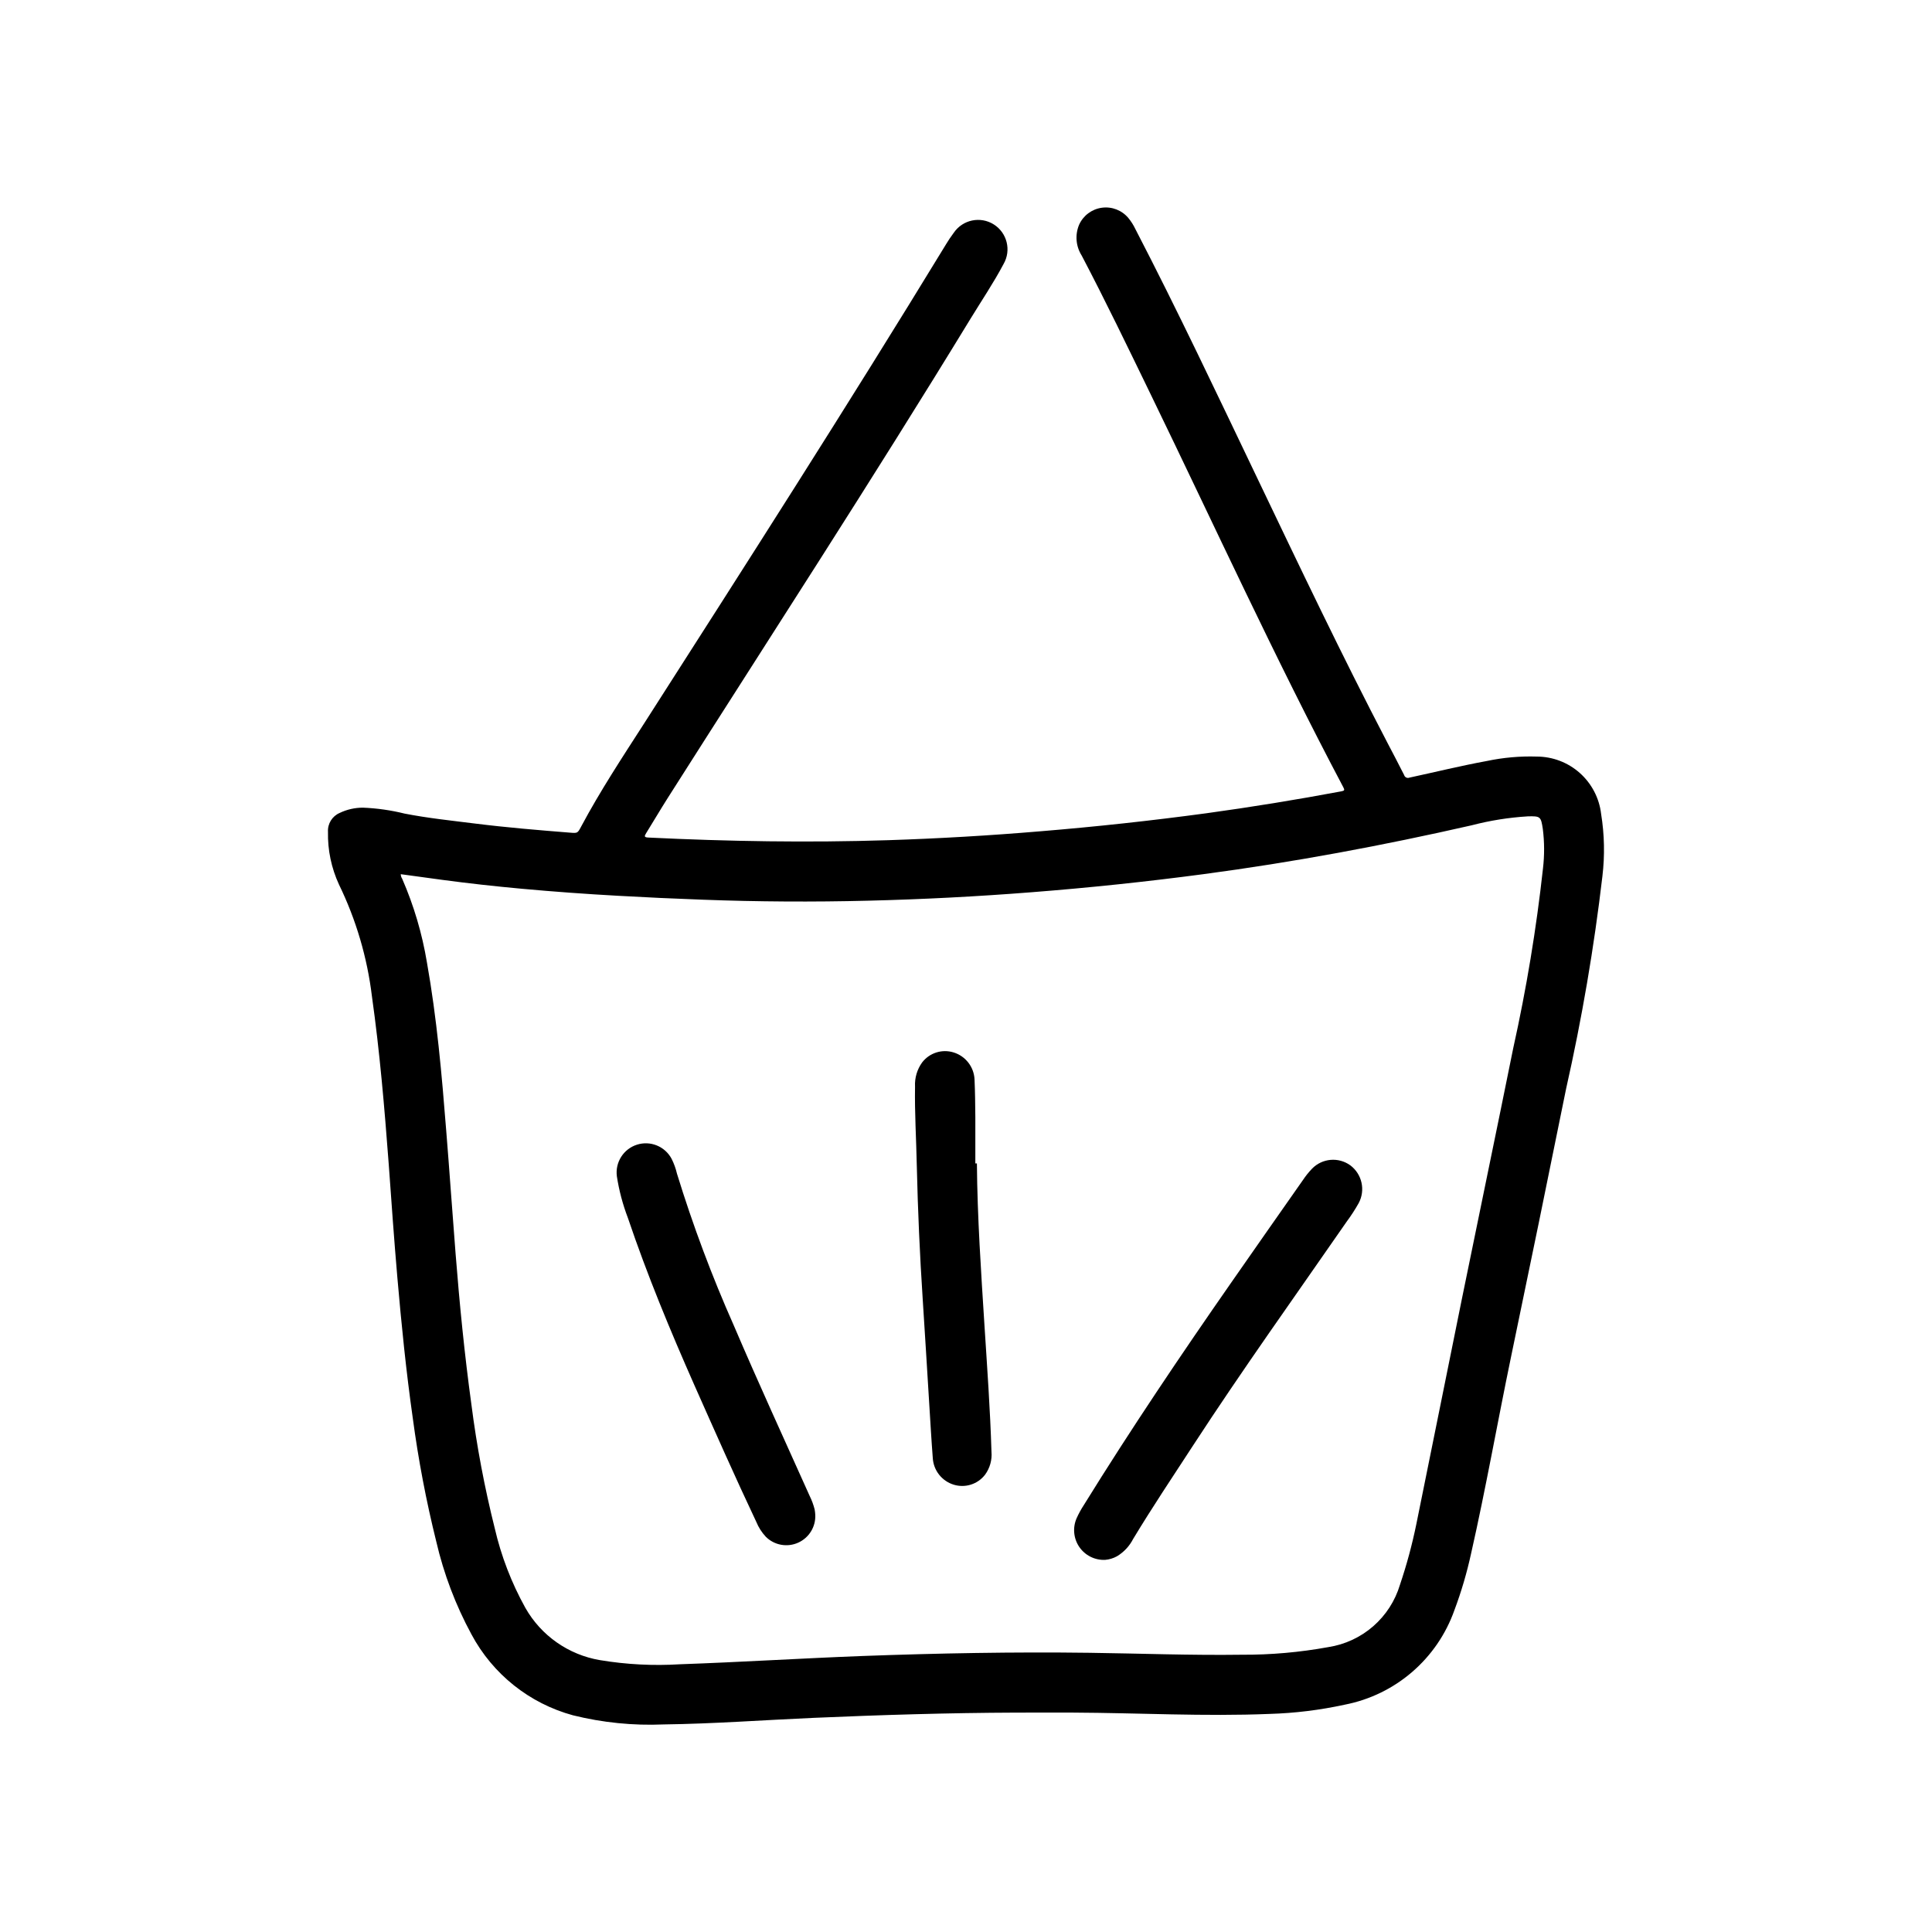 <?xml version="1.0" encoding="UTF-8"?>
<!-- Uploaded to: SVG Repo, www.svgrepo.com, Generator: SVG Repo Mixer Tools -->
<svg fill="#000000" width="800px" height="800px" version="1.1" viewBox="144 144 512 512" xmlns="http://www.w3.org/2000/svg">
 <g>
  <path d="m413.25 597.86c-17.871 0.062-35.738 0.613-53.594 1.387-13.273 0.582-26.52 1.574-39.801 1.746-8.074 0.344-16.16-0.473-24.008-2.418-11.539-3.144-21.27-10.902-26.906-21.453-4.199-7.746-7.34-16.023-9.328-24.605-2.676-10.77-4.75-21.68-6.219-32.676-1.762-12.375-3.008-24.805-4.086-37.242-0.875-10.086-1.574-20.184-2.305-30.277-1.117-14.793-2.363-29.566-4.434-44.258-1.246-10.305-4.199-20.328-8.738-29.66-2.016-4.371-3.012-9.141-2.914-13.949-0.125-2.164 1.117-4.172 3.109-5.023 1.93-0.926 4.043-1.402 6.18-1.395 3.719 0.152 7.41 0.68 11.023 1.574 6.156 1.203 12.391 1.852 18.602 2.629 8.375 1.055 16.781 1.746 25.191 2.418 2.055 0.164 2.031 0.188 3.031-1.691 4.984-9.336 10.801-18.168 16.531-27.07 26.992-42.172 54.004-84.324 80.074-127.08h-0.004c0.652-1.086 1.359-2.137 2.117-3.152 2.367-3.453 7.035-4.422 10.582-2.195 3.543 2.231 4.691 6.859 2.606 10.484-2.668 5.039-5.863 9.762-8.832 14.625-26.055 42.707-53.332 84.648-80.16 126.88-1.953 3.07-3.793 6.219-5.723 9.32-0.48 0.789-0.621 1.125 0.574 1.18 21.176 1.031 42.359 1.379 63.559 0.699 13.477-0.441 26.934-1.227 40.375-2.363 14.695-1.207 29.352-2.801 43.973-4.777 11.965-1.648 23.883-3.586 35.754-5.809 0.844-0.156 0.898-0.355 0.52-1.062-18.105-34.203-34.188-69.406-51.09-104.21-5.977-12.305-11.902-24.625-18.262-36.738v0.004c-1.539-2.441-1.793-5.477-0.676-8.141 1.098-2.445 3.379-4.148 6.031-4.512 2.656-0.363 5.312 0.668 7.027 2.727 0.727 0.887 1.348 1.859 1.84 2.898 11.242 21.68 21.656 43.754 32.195 65.77 11.297 23.617 22.531 47.23 34.637 70.438 1.48 2.832 2.977 5.652 4.41 8.508v0.004c0.082 0.285 0.281 0.523 0.551 0.652 0.266 0.133 0.574 0.145 0.852 0.031 6.84-1.473 13.633-3.148 20.523-4.41 4.332-0.914 8.758-1.309 13.184-1.172 4.219 0 8.289 1.547 11.438 4.348 3.152 2.805 5.164 6.664 5.652 10.855 0.883 5.465 1 11.031 0.34 16.531-2.215 18.91-5.422 37.691-9.613 56.27-4.793 23.711-9.66 47.406-14.602 71.094-3.598 17.32-6.668 34.824-10.586 52.113v-0.004c-1.109 5.086-2.578 10.082-4.402 14.957-4.562 12.945-15.648 22.5-29.125 25.105-6.527 1.422-13.176 2.242-19.855 2.438-17.32 0.707-34.676-0.27-52.012-0.348-5.035-0.02-10.121 0.004-15.207 0.004zm-163.04-222.19c0 0.426 0.129 0.84 0.367 1.195 3.094 7.102 5.301 14.559 6.566 22.199 2.629 14.777 3.938 29.719 5.117 44.656 0.875 10.824 1.613 21.656 2.473 32.48 1.055 13.383 2.363 26.688 4.188 39.957 1.41 11.047 3.477 22 6.18 32.805 1.703 7.391 4.438 14.504 8.125 21.137 4.172 7.359 11.438 12.449 19.781 13.855 7 1.164 14.109 1.531 21.191 1.094 16.098-0.566 32.172-1.574 48.27-2.188 20.082-0.738 40.148-1.117 60.254-0.852 13.445 0.18 26.883 0.699 40.336 0.512 7.707 0.043 15.398-0.637 22.98-2.023 4.398-0.68 8.52-2.594 11.875-5.519 3.359-2.926 5.82-6.746 7.094-11.012 1.785-5.273 3.234-10.656 4.348-16.113 4.055-19.895 8.031-39.809 12.074-59.703 4.512-22.145 9.133-44.266 13.602-66.418v0.004c3.488-15.711 6.117-31.598 7.875-47.594 0.406-3.465 0.395-6.965-0.039-10.426-0.504-3.344-0.637-3.465-4.062-3.371v0.004c-4.992 0.305-9.941 1.098-14.777 2.359-23.523 5.359-47.23 9.785-71.125 12.957-15.156 2.012-30.348 3.609-45.578 4.793-14.387 1.133-28.789 1.879-43.219 2.234-14.637 0.371-29.27 0.285-43.895-0.262-7.496-0.27-14.988-0.613-22.484-1.039-8.461-0.469-16.918-1.082-25.371-1.852-7.086-0.652-14.105-1.418-21.129-2.363z"/>
  <path d="m436.89 557.38c-2.727 0.129-5.328-1.168-6.867-3.422-1.539-2.258-1.801-5.148-0.691-7.644 0.539-1.195 1.168-2.344 1.883-3.441 12.469-20.145 25.703-39.777 39.242-59.215 6.25-8.973 12.52-17.938 18.805-26.891v0.004c0.723-1.098 1.547-2.125 2.457-3.07 2.688-2.758 6.992-3.133 10.117-0.883 3.121 2.328 4.07 6.586 2.234 10.02-0.945 1.684-1.996 3.309-3.148 4.859-13.672 19.734-27.648 39.266-40.754 59.387-5.344 8.203-10.793 16.344-15.855 24.727v-0.004c-0.973 1.914-2.461 3.512-4.297 4.621-0.965 0.531-2.027 0.855-3.125 0.953z"/>
  <path d="m402.89 452.32c0.117 14.359 1.102 28.66 2.008 42.98 0.707 11.125 1.52 22.246 1.852 33.395 0.195 2.184-0.41 4.363-1.711 6.133-1.941 2.508-5.231 3.559-8.266 2.637-3.16-0.957-5.391-3.785-5.578-7.086-0.379-4.902-0.652-9.816-0.961-14.719-0.566-9.078-1.102-18.16-1.699-27.238-0.777-11.824-1.301-23.656-1.574-35.496-0.141-7.016-0.59-14.012-0.465-21.027h-0.004c-0.109-2.269 0.559-4.512 1.891-6.352 1.961-2.547 5.305-3.598 8.367-2.629 3.156 0.988 5.359 3.844 5.512 7.148 0.148 3.312 0.18 6.637 0.211 9.957v12.297z"/>
  <path d="m360.05 545.36c0.188 3.188-1.613 6.156-4.527 7.465-2.91 1.309-6.328 0.68-8.586-1.578-1.066-1.148-1.918-2.484-2.512-3.934-5.668-11.988-11.02-24.113-16.398-36.211-6.438-14.562-12.531-29.262-17.633-44.352-1.359-3.562-2.34-7.254-2.918-11.02-0.484-3.711 1.754-7.238 5.32-8.375 3.562-1.137 7.43 0.438 9.188 3.746 0.629 1.25 1.105 2.57 1.422 3.934 4.211 13.691 9.238 27.121 15.051 40.211 6.481 15.176 13.383 30.18 20.129 45.227 0.562 1.137 1 2.332 1.309 3.562 0.078 0.438 0.129 0.879 0.156 1.324z"/>
 </g>
</svg>